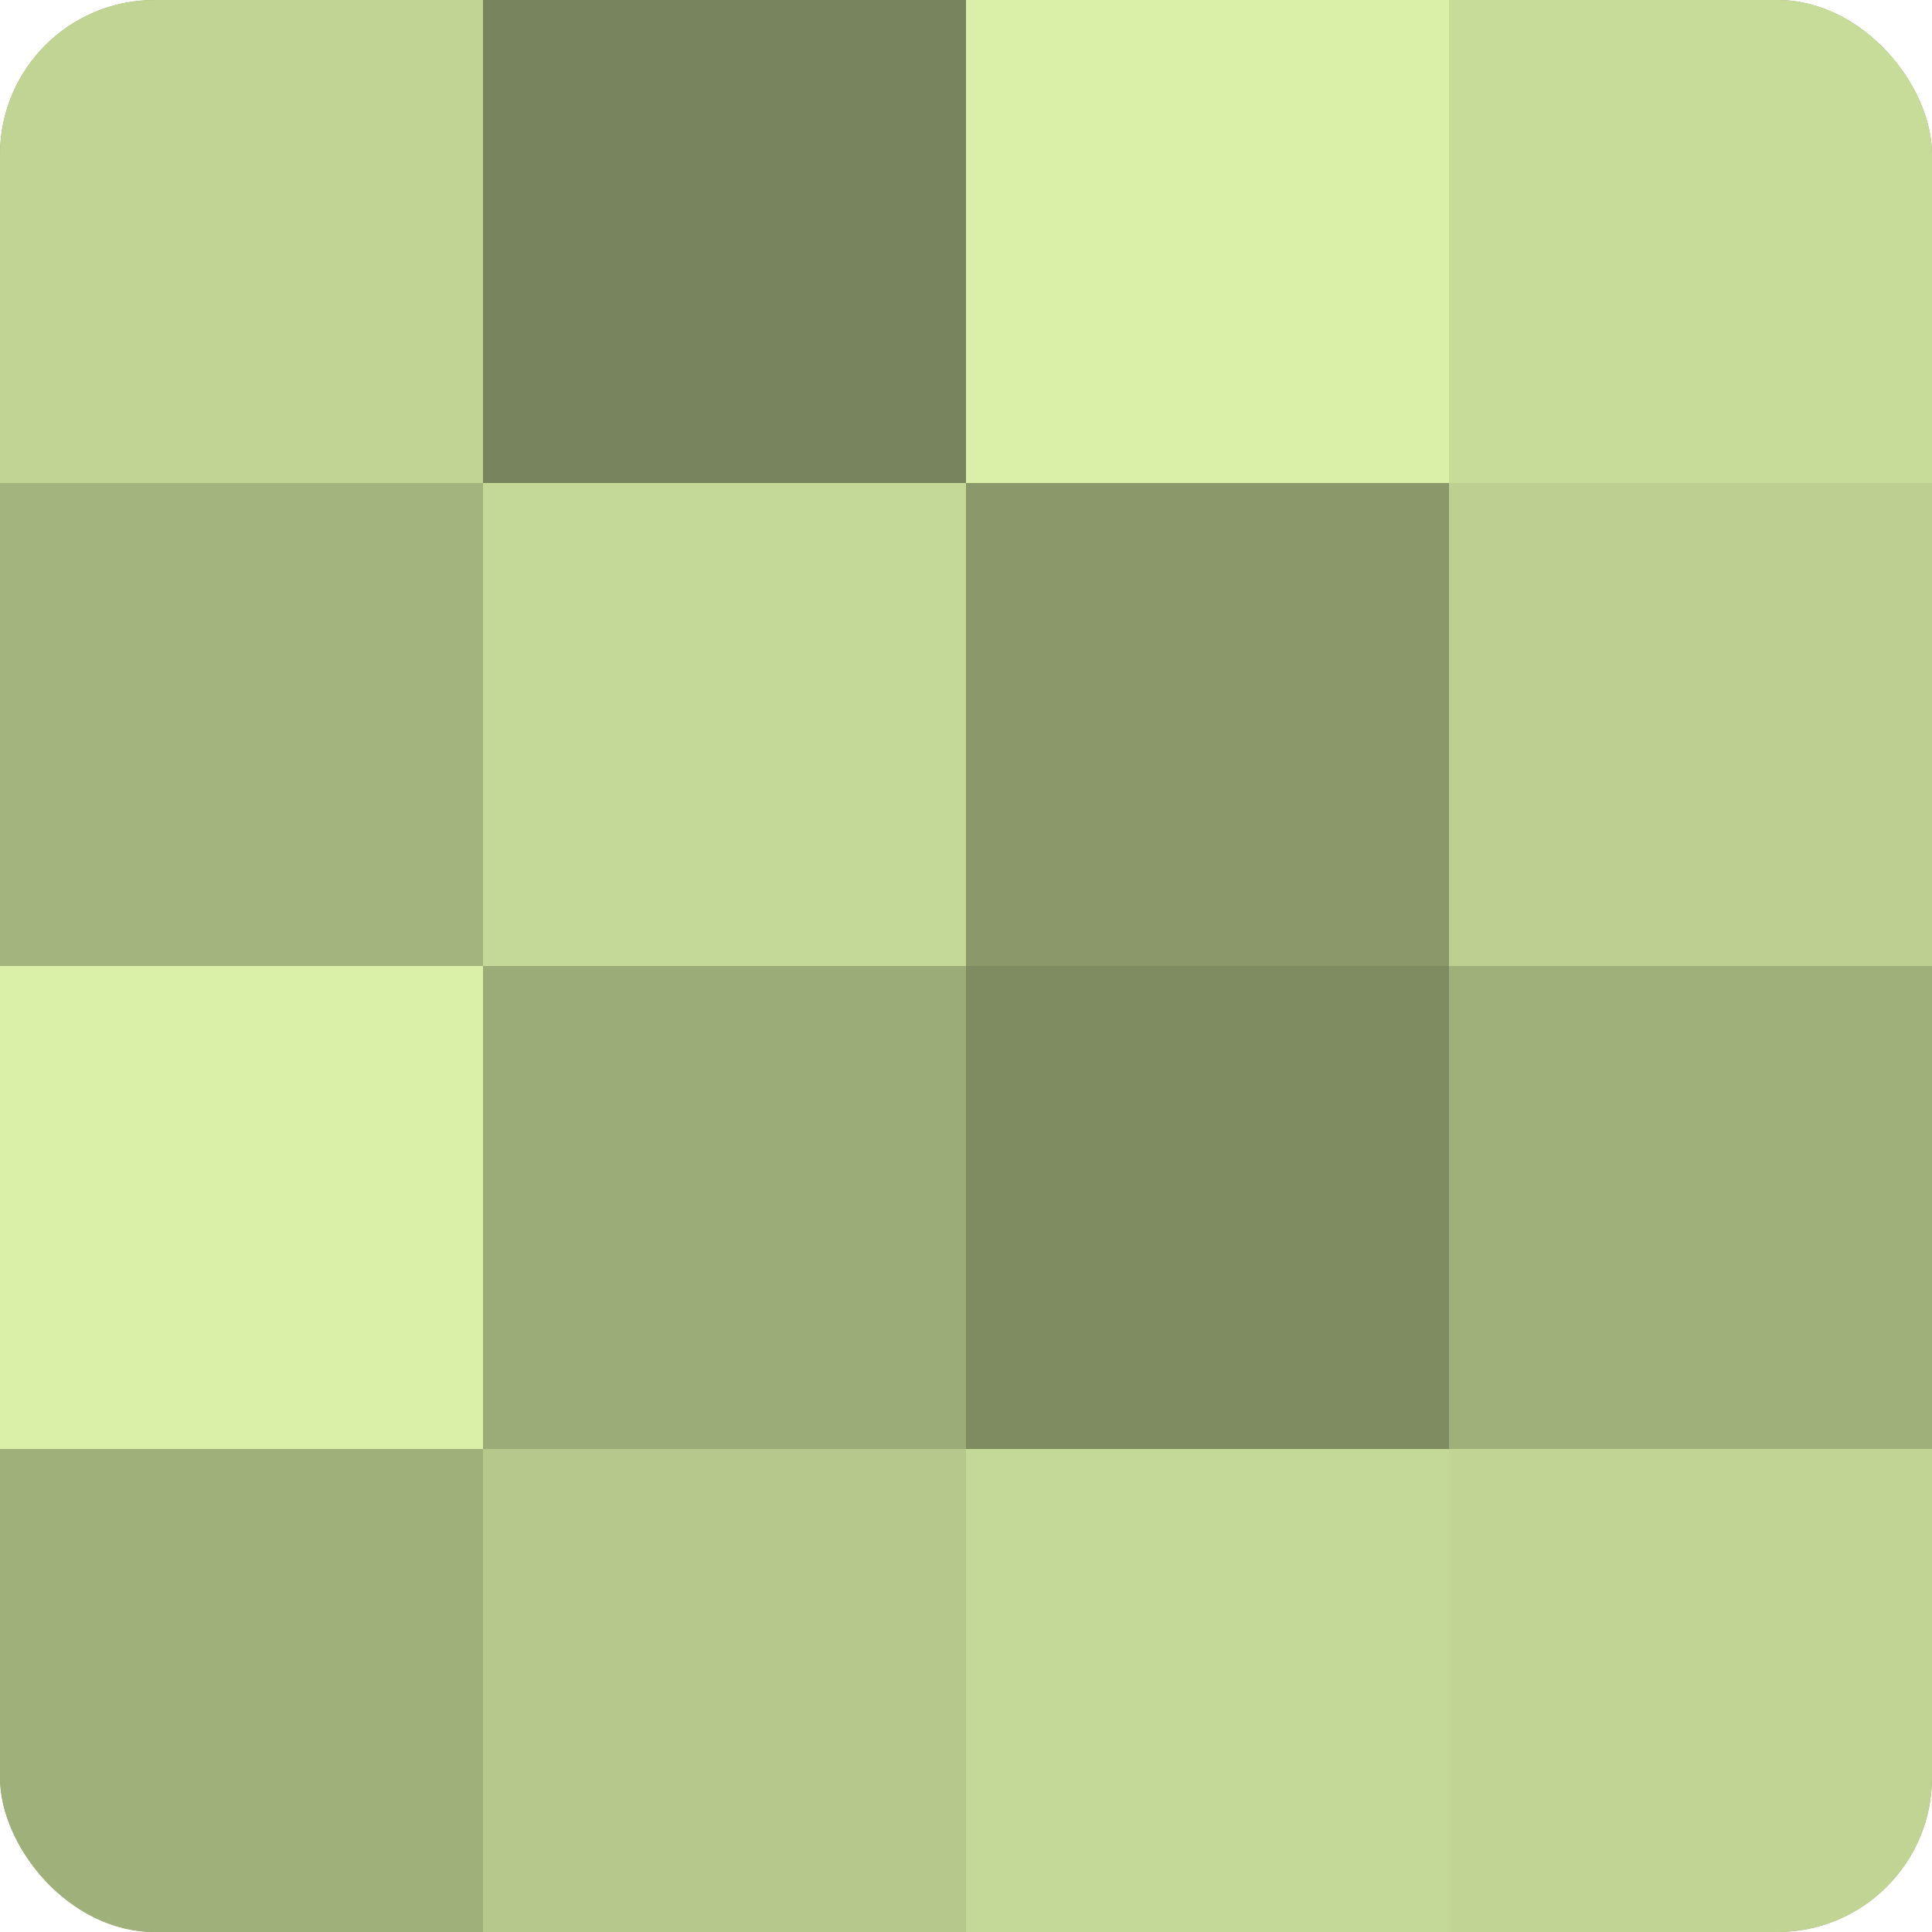 <?xml version="1.0" encoding="UTF-8"?>
<svg xmlns="http://www.w3.org/2000/svg" width="60" height="60" viewBox="0 0 100 100" preserveAspectRatio="xMidYMid meet"><defs><clipPath id="c" width="100" height="100"><rect width="100" height="100" rx="8" ry="8"/></clipPath></defs><g clip-path="url(#c)"><rect width="100" height="100" fill="#92a070"/><rect width="25" height="25" fill="#c1d494"/><rect y="25" width="25" height="25" fill="#a4b47e"/><rect y="50" width="25" height="25" fill="#daf0a8"/><rect y="75" width="25" height="25" fill="#a0b07b"/><rect x="25" width="25" height="25" fill="#78845d"/><rect x="25" y="25" width="25" height="25" fill="#c4d897"/><rect x="25" y="50" width="25" height="25" fill="#9cac78"/><rect x="25" y="75" width="25" height="25" fill="#b6c88c"/><rect x="50" width="25" height="25" fill="#daf0a8"/><rect x="50" y="25" width="25" height="25" fill="#8a986a"/><rect x="50" y="50" width="25" height="25" fill="#7f8c62"/><rect x="50" y="75" width="25" height="25" fill="#c4d897"/><rect x="75" width="25" height="25" fill="#c8dc9a"/><rect x="75" y="25" width="25" height="25" fill="#bdd092"/><rect x="75" y="50" width="25" height="25" fill="#a0b07b"/><rect x="75" y="75" width="25" height="25" fill="#c1d494"/></g></svg>
